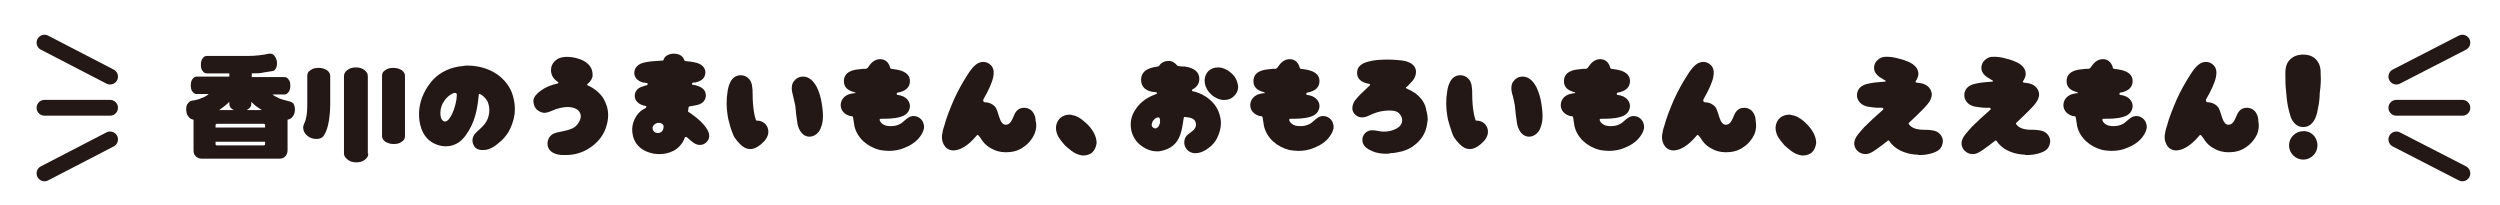 <?xml version="1.0" encoding="utf-8"?>
<!-- Generator: Adobe Illustrator 25.2.1, SVG Export Plug-In . SVG Version: 6.00 Build 0)  -->
<svg version="1.1" id="レイヤー_1" xmlns="http://www.w3.org/2000/svg" xmlns:xlink="http://www.w3.org/1999/xlink" x="0px"
	 y="0px" viewBox="0 0 545.1 44.7" style="enable-background:new 0 0 545.1 44.7;" xml:space="preserve">
<style type="text/css">
	.st0{fill:#231815;}
	.st1{fill:none;stroke:#231815;stroke-width:3.446;stroke-linecap:round;stroke-linejoin:round;}
</style>
<g>
	<g>
		<path class="st0" d="M64.3,23.9c0,0.5-0.1,1-0.4,1.4c-0.3,0.5-0.7,0.7-1.2,0.8v6.7c0,0.5-0.2,1-0.5,1.3c-0.4,0.4-0.8,0.5-1.3,0.5
			H44c-0.5,0-1-0.2-1.3-0.5c-0.4-0.4-0.5-0.8-0.5-1.3v-6.7c-0.5-0.1-0.9-0.3-1.2-0.8c-0.3-0.4-0.4-0.9-0.4-1.5c0-0.5,0.1-1,0.4-1.3
			c0.3-0.4,0.7-0.6,1.2-0.6c0.5-0.1,1.1-0.2,1.7-0.5c0.6-0.2,1.2-0.5,1.6-0.9h-2.6c-0.4,0-0.7-0.2-0.9-0.5c-0.3-0.3-0.4-0.8-0.4-1.4
			c0-0.6,0.1-1,0.4-1.4c0.3-0.4,0.6-0.5,0.9-0.5H50v-0.7h-4.9c-0.4,0-0.7-0.2-0.9-0.5c-0.3-0.3-0.4-0.8-0.4-1.4c0-0.6,0.1-1,0.4-1.4
			c0.3-0.4,0.6-0.5,0.9-0.5c4.2,0,7.2,0,8.9,0c1.7,0,3.3-0.2,4.7-0.5h0.2c0.5,0,0.8,0.2,1.1,0.7c0.3,0.5,0.4,0.9,0.4,1.4
			c0,0.5-0.1,0.9-0.3,1.2c-0.2,0.3-0.4,0.5-0.7,0.5c-0.6,0.1-1.2,0.2-1.9,0.3C56.8,16,55.9,16,54.9,16v0.8h7.1
			c0.4,0,0.7,0.2,0.9,0.5c0.3,0.3,0.4,0.8,0.4,1.4c0,0.6-0.1,1-0.4,1.4c-0.3,0.4-0.6,0.5-0.9,0.5h-2.6c0.5,0.4,1,0.6,1.6,0.9
			c0.6,0.2,1.2,0.4,1.7,0.5c0.6,0.1,1,0.3,1.3,0.6C64.2,23,64.3,23.4,64.3,23.9z M57.8,27.8v-0.5c0-0.2-0.1-0.3-0.3-0.3H47.3
			c-0.2,0-0.3,0.1-0.3,0.3v0.5H57.8z M57.8,31.4v-0.5H47v0.5c0,0.2,0.1,0.3,0.3,0.3h10.2C57.7,31.7,57.8,31.6,57.8,31.4z M51,24
			c-0.7-0.3-1-0.8-1-1.4v-0.4c-0.3,0.3-0.6,0.6-1,0.9c-0.4,0.3-0.8,0.6-1.2,0.9H51z M57.1,24c-0.4-0.3-0.8-0.5-1.2-0.8
			c-0.4-0.3-0.7-0.6-1.1-1v0.4c0,0.6-0.3,1-1,1.4H57.1z"/>
		<path class="st0" d="M72,22.7c0,1.2-0.1,2.5-0.3,3.7c-0.2,1.2-0.5,2.2-1,3c-0.3,0.6-0.9,0.9-1.7,0.9c-0.7,0-1.4-0.2-2-0.7
			c-0.6-0.5-0.9-1.1-0.9-1.8c0-0.3,0.1-0.6,0.2-0.8C66.8,26,67,24.7,67,23v-6.5c0-0.5,0.2-0.9,0.7-1.2c0.5-0.4,1.1-0.5,1.8-0.5
			c0.7,0,1.3,0.2,1.8,0.5c0.5,0.4,0.7,0.8,0.7,1.2V22.7z M80.3,33.5c0,0.5-0.2,0.9-0.7,1.3c-0.5,0.4-1.1,0.6-1.9,0.6
			c-0.8,0-1.4-0.2-1.9-0.6C75.3,34.4,75,34,75,33.5V16.6c0-0.5,0.2-0.9,0.7-1.3c0.5-0.4,1.1-0.6,1.9-0.6c0.8,0,1.4,0.2,1.9,0.6
			c0.5,0.4,0.7,0.8,0.7,1.3V33.5z M88.3,29.7c0,0.5-0.2,0.9-0.7,1.2c-0.5,0.4-1.1,0.5-1.8,0.5c-0.7,0-1.3-0.2-1.8-0.5
			c-0.5-0.4-0.7-0.8-0.7-1.2V16.5c0-0.5,0.2-0.9,0.7-1.2c0.5-0.4,1.1-0.5,1.8-0.5c0.7,0,1.3,0.2,1.8,0.5c0.5,0.4,0.7,0.8,0.7,1.2
			V29.7z"/>
		<path class="st0" d="M103.3,31.7c-0.4-0.7-0.5-1.8,0.5-2.8c0.8-0.8,1.7-1.4,2.3-2.5c0.7-1.3,0.8-2.9,0.2-4.3
			c-0.4-0.7-1.1-1.4-1.7-1.6c-0.2-0.1-0.2,0.1-0.2,0.1c-0.2,2.3-0.6,4.7-1.6,6.8c-0.7,1.4-1.5,2.7-2.7,3.6c-0.9,0.6-1.8,0.9-2.9,0.9
			c-1.3,0-2.6-0.5-3.6-1.3c-1.1-0.9-1.7-2.2-2-3.5c-0.5-2.3-0.2-4.6,0.8-6.7c0.5-1.1,1.2-2.1,2-3c1.7-1.8,4-2.8,6.5-3
			c0.4-0.1,0.7-0.1,1-0.1c1.9,0,3.6,0.4,5.1,1.1c1.9,0.9,3.5,2.4,4.4,4.3c0.7,1.6,1,3.4,0.8,5.2c-0.2,1.4-0.7,2.8-1.4,4
			c-0.6,0.9-1.3,1.7-2.1,2.3c-0.8,0.7-2,1.5-3.2,1.5C104.4,32.8,103.6,32.4,103.3,31.7z M96.5,22.6c-0.6,1.2-0.6,2.7-0.2,3.4
			c0.2,0.3,0.5,0.5,0.7,0.5c0.6,0,1.1-0.7,1.6-1.7c0.6-1.3,1-3,1-4c0.1-0.3-0.2-0.7-0.7-0.5C97.9,20.7,97.1,21.5,96.5,22.6z"/>
		<path class="st0" d="M122.4,33.8c-3-0.3-3.1-2.1-3-2.8c0.1-0.8,0.6-1.8,2-2.1c1.2-0.3,2.3-0.4,3.4-0.9c0.9-0.4,1.6-1.4,1.8-2.3
			c0.2-0.9-0.4-1.8-1.3-2.1c-1.3-0.5-2.8-0.2-4.1,0.2c-0.8,0.3-1.7,0.8-2.5,0.8c-0.7,0-1.6-0.5-1.9-1c-0.4-0.5-0.5-1.2-0.5-1.7
			c0.1-0.8,0.7-1.5,1.7-2.2c1-0.7,2.2-1.2,3.6-1.5c0.2-0.1,0.2-0.2,0.1-0.3c-1.8-1.1-1.6-2.7-1.5-3.2c0.1-0.5,0.7-2.3,3.4-2.3
			c1.4,0,2.9,0.4,3.9,1c1.9,1.2,1.7,2.7,1.7,3.3c-0.1,0.3-0.3,1-1.1,1.6c-0.1,0.1-0.1,0.2,0,0.3c1.4,0.6,2.5,1.5,3.3,2.6
			c0.4,0.6,0.7,1.3,0.9,1.9c0.4,1.3,0.4,2.7,0,4.1c-0.5,2.1-1.9,3.9-3.8,5.1c-1.5,1-3.3,1.5-5.1,1.5
			C122.9,33.8,122.6,33.8,122.4,33.8z"/>
		<path class="st0" d="M140.8,23.1c-0.2,0-0.3-0.1-0.5-0.1c-1.7-0.5-1.9-1.6-1.9-2.1c0-0.5,0.2-1.7,1.9-2.1c0.2-0.1,0.5-0.2,0.7-0.2
			c0.3-0.1,0.3-0.5,0-0.5c-0.3-0.1-0.6-0.1-0.8-0.1c-1.7-0.5-1.9-1.6-1.9-2.1c0-0.5,0.2-1.7,1.9-2.2c0.4-0.1,0.9-0.2,1.6-0.3
			c0.9-0.1,1.5-0.1,2.7-0.2c0.1,0,0.2-0.1,0.2-0.2c0.2-0.8,1.2-1.3,2.2-1.3c1.2,0,2,0.5,2.3,1.4c0,0.1,0.1,0.1,0.2,0.2
			c0.2,0,0.5,0.1,0.7,0.1c0.1,0,0.1,0,0.2,0c0.7,0.1,1.2,0.2,1.6,0.3c1.7,0.5,1.9,1.6,1.9,2.1c0,0.5-0.2,1.7-1.9,2.1
			c-0.2,0.1-0.4,0.1-0.8,0.1c-0.3,0.1-0.3,0.5,0,0.5c0.5,0.1,0.8,0.1,0.9,0.2c1.8,0.5,1.9,1.7,1.9,2.1c0,0.5-0.2,1.7-1.9,2.1
			c-0.3,0.1-1.2,0.2-1.7,0.3c-0.1,0.1-0.2,0.2-0.2,0.3c0,0.2,0,0.5-0.1,0.7c0,0.1,0.1,0.2,0.1,0.2c0.7,0.4,1.6,1.2,1.8,1.3
			c1.1,0.9,1.9,1.8,2.4,2.7c0.7,1.3,0.2,2.3-0.5,2.8c-0.4,0.3-0.8,0.4-1.2,0.4c-0.9,0-1.6-0.6-2.3-1.2c-0.2-0.2-0.4-0.4-0.6-0.5
			c-0.1-0.1-0.4,0-0.4,0.1c-0.4,1.4-1.7,2.6-2.7,3c-0.9,0.4-1.8,0.6-2.8,0.6c-0.8,0-1.5-0.1-2.1-0.3c-2-0.6-3.3-1.9-3.7-3.7
			c-0.5-2,0.2-4,1.6-5.3c0.2-0.2,0.7-0.5,1.1-0.7C141,23.4,141,23.1,140.8,23.1z M143.6,29c0.8-0.1,1.1-0.8,1.1-1.4
			c0-0.5-0.5-0.9-1.4-0.8c-0.6,0.2-1.1,0.7-1,1.2C142.3,28.5,142.8,29.1,143.6,29z"/>
		<path class="st0" d="M158.8,26c-0.5-2.5-0.4-4.7-0.2-5.7c0.1-1.1,0.6-3.9,2.9-3.9c1.3,0,2.4,1,2.5,2.5c0.1,0.5,0.1,1,0.1,1.5
			c0,1.5,0.1,3.1,0.4,4.6c0,0.1,0.2,0.7,0.3,1.1c0,0.2,0.2,0.2,0.3,0.2c0.6,0,1.1,0.2,1.5,0.5c0.7,0.5,1.6,2,0.2,3.8
			c-0.8,0.9-2,1.9-3.2,1.9c-1.3,0-2.1-0.9-2.9-1.8c-0.4-0.5-0.7-0.9-0.9-1.5C159.4,28.3,159.1,27.2,158.8,26z M172.8,20.4
			c-0.3-1.1-0.2-2.2,0.4-2.8c0.3-0.4,0.9-0.9,1.9-0.9c1.2,0,2.2,0.8,3,2.3c0.5,1,0.9,2.3,1.1,3.7c0.2,1.4,0.5,3.4-0.2,5.1
			c-0.3,1-1.3,2-2.5,2c-1.5,0-2.3-1.4-2.6-2.7c-0.2-1.3-0.4-2.7-0.5-4.1C173.2,22.1,173,21.3,172.8,20.4z"/>
		<path class="st0" d="M186.3,20.1c-1.6-0.4-2.3-1.2-2.3-2.4c0-2,1.9-2.5,3.4-2.6c0.5-0.1,0.9-0.1,1.5-0.1c0-0.1,0.1-0.1,0.2-0.1
			c0.1-0.2,0.2-0.2,0.3-0.4c0.4-0.6,1.2-1.6,2.5-1.6c0.6,0,1.2,0.2,1.6,0.7c0.3,0.3,0.5,0.8,0.6,1.2c0.1,0.1,0.1,0.2,0.2,0.2
			c0.3,0,0.5,0.1,0.7,0.1c1.5,0.2,3.4,0.7,3.4,2.6c0,1.3-0.9,2.2-2.7,2.5c-0.3,0.1-0.2,0.5,0,0.5c0.2,0,0.4,0.1,0.6,0.1
			c1.9,0.5,2.1,1.9,2.1,2.3c0,0.5-0.2,1.9-2.1,2.4c-1.4,0.4-2.9,0.4-4.3,0.4c-0.1,0-0.3,0.2-0.2,0.3c0.2,0.6,0.7,1,1.4,1.2
			c0.4,0.1,0.8,0.1,1.1,0.1c0.8,0,1.5-0.2,2-0.5c0.3-0.1,0.5-0.4,0.8-0.6c0.6-0.5,1.2-1.1,2.1-1.1c1.1,0,2,0.8,2.2,1.8
			c0.1,0.3,0.3,1.2-0.8,2.7c-0.4,0.6-1.5,1.7-3.3,2.4c-1.1,0.5-2.3,0.7-3.5,0.7c-0.7,0-1.4-0.1-2-0.2c-2.7-0.7-4.9-2.6-5.5-5.2
			c-0.1-0.6-0.2-1.2-0.3-1.9c0-0.3-0.5-0.3-0.7-0.3c-1.9-0.6-2-2-2-2.4c0-0.4,0.2-1.9,2-2.4c0.3-0.1,0.6-0.1,1-0.2
			C186.6,20.5,186.6,20.1,186.3,20.1z"/>
		<path class="st0" d="M225.6,29.1c-0.5,1.2-1.4,2.3-2.5,3c-1.1,0.8-2.4,1.1-3.8,1.1c-1.2,0-2.3-0.3-3.3-0.9
			c-0.7-0.4-1.3-0.9-1.8-1.6c-0.3-0.4-0.5-0.8-0.8-1.1c-0.1-0.2-0.3-0.2-0.4-0.1c-1.1,1.3-3,3.3-5.2,3.3c-0.6,0-1.3-0.3-1.7-0.8
			c-0.5-0.6-0.8-1.5-0.7-2.5c0.1-0.6,0.2-1.3,0.5-2.1c0.4-1.6,1.2-3.6,2.1-5.7c0.9-2,2-3.9,2.9-5.3c1.3-2.1,2.3-2.9,3.5-2.9
			c0.6,0,1,0.2,1.4,0.5c1.6,1.2,0.9,3.7-1.4,7.7c-0.1,0.3,0.1,0.6,0.3,0.6c1,0,1.7,0.4,2.2,0.9c0.9,0.9,0.9,4,2.4,4
			c0.9,0,1.3-0.9,1.6-1.6c0.4-1,0.9-2.1,2.4-2.1c0.8,0,1.6,0.4,2,1.1c0.4,0.6,0.5,1.2,0.5,1.7C226.1,27.4,225.9,28.3,225.6,29.1z"/>
		<path class="st0" d="M237.2,27.2c1.6,1.7,1.9,3.1,1.9,4c-0.1,0.8-0.4,1.5-0.9,2c-0.5,0.5-1.3,0.7-2,0.7c-0.2,0-0.4,0-0.7-0.1
			c-1.4-0.3-2.6-1.5-3.3-2.1c-0.6-0.7-1.1-1.3-1.5-2c-1.1-2.3,0.1-3.6,0.5-4c0.5-0.4,1.2-0.7,1.9-0.7c0.2,0,0.5,0,0.7,0.1
			C235.3,25.3,236.5,26.6,237.2,27.2z"/>
		<path class="st0" d="M246.6,28c-0.2-1.4,0.1-2.8,0.9-4c1.2-2,3.2-3,4.6-3.5c0.3-0.1,0.2-0.4-0.1-0.4c-2.2-0.1-3.2-1.2-3.2-2.7
			c0-1.6,1.1-2.6,3.7-2.9c0.1,0,0.1-0.1,0.2-0.1c0.4-0.7,1.2-1.1,2-1.1c0.8-0.1,1.5,0.4,2,1c0.1,0.1,0.1,0.1,0.2,0.1
			c0.5,0.1,1,0.1,1.4,0.1c2.1,0.3,3.2,1.2,3.2,2.7c0,1-0.5,1.8-1.5,2.3c-0.2,0.1-0.1,0.4,0.1,0.4c1,0.2,1.9,0.6,2.7,1.1
			c1.6,1,2.8,2.5,3.2,4.3c0.4,1.4,0.2,2.9-0.4,4.3c-0.5,1.3-1.4,2.2-2,2.6c-0.6,0.5-1.7,1.2-3,1.2c-1.1,0-2-0.7-2.3-1.7
			c-0.2-0.8-0.1-1.9,1-2.6c1-0.7,1.7-1.3,1.4-2.4c-0.2-0.8-1-1.1-2.4-1.2c-0.1,0-0.2,0.1-0.2,0.2c-0.2,1.2-0.3,2.4-0.8,3.8
			c-0.7,1.9-2.1,3-4.1,3.4c-0.3,0.1-0.6,0.1-0.9,0.1c-1.2,0-2.3-0.4-3.3-1.1C247.7,31,246.8,29.6,246.6,28z M251.2,27.6
			c0.2,0.2,0.4,0.4,0.7,0.4c0.1,0,0.2,0,0.3-0.1c0.5-0.2,0.6-0.8,0.7-1c0.1-0.6,0-1.1-0.1-1.2c-0.1-0.1-0.1-0.1-0.2-0.1h-0.1
			c-0.4,0-0.9,0.4-1.2,0.9C251.2,26.8,251,27.2,251.2,27.6z M269.9,18.4c0.2,0.9-0.1,1.8-0.7,2.4c-0.6,0.7-1.4,1-2.3,1
			c-0.9,0-1.9-0.4-2.7-1.1c-1.7-1.5-2-3.6-0.9-5c0.6-0.7,1.4-1,2.3-1c0.9,0,1.9,0.4,2.7,1.1C269.2,16.5,269.7,17.4,269.9,18.4z"/>
		<path class="st0" d="M275.6,20.1c-1.6-0.4-2.3-1.2-2.3-2.4c0-2,1.9-2.5,3.4-2.6c0.5-0.1,0.9-0.1,1.5-0.1c0-0.1,0.1-0.1,0.2-0.1
			c0.1-0.2,0.2-0.2,0.3-0.4c0.4-0.6,1.2-1.6,2.5-1.6c0.6,0,1.2,0.2,1.6,0.7c0.3,0.3,0.5,0.8,0.6,1.2c0.1,0.1,0.1,0.2,0.2,0.2
			c0.3,0,0.5,0.1,0.7,0.1c1.5,0.2,3.4,0.7,3.4,2.6c0,1.3-0.9,2.2-2.7,2.5c-0.3,0.1-0.2,0.5,0,0.5c0.2,0,0.4,0.1,0.6,0.1
			c1.9,0.5,2.1,1.9,2.1,2.3c0,0.5-0.2,1.9-2.1,2.4c-1.4,0.4-2.9,0.4-4.3,0.4c-0.1,0-0.3,0.2-0.2,0.3c0.2,0.6,0.7,1,1.4,1.2
			c0.4,0.1,0.8,0.1,1.1,0.1c0.8,0,1.5-0.2,2-0.5c0.3-0.1,0.5-0.4,0.8-0.6c0.6-0.5,1.2-1.1,2.1-1.1c1.1,0,2,0.8,2.2,1.8
			c0.1,0.3,0.3,1.2-0.8,2.7c-0.4,0.6-1.5,1.7-3.3,2.4c-1.1,0.5-2.3,0.7-3.5,0.7c-0.7,0-1.4-0.1-2-0.2c-2.7-0.7-4.9-2.6-5.5-5.2
			c-0.1-0.6-0.2-1.2-0.3-1.9c0-0.3-0.5-0.3-0.7-0.3c-1.9-0.6-2-2-2-2.4c0-0.4,0.2-1.9,2-2.4c0.3-0.1,0.6-0.1,1-0.2
			C275.8,20.5,275.8,20.1,275.6,20.1z"/>
		<path class="st0" d="M299.3,33c-1.2-0.5-1.8-1-2.1-1.7c-0.2-0.5-0.2-1.2,0-1.6c0.4-0.9,1.2-1.3,2-1.3c0.9,0,1.7,0.3,2.4,0.3
			c0.8,0,1.6-0.1,2.3-0.4c0.5-0.2,0.9-0.4,1.2-0.7c0.8-0.7,0.8-1.8,0.2-2.6c-0.6-0.9-1.7-0.9-2.6-0.9c-0.6,0-1.2,0.1-1.7,0.2
			c-0.9,0.2-1.6,0.5-2.1,0.7c-0.6,0.3-1.2,0.6-1.9,0.6c-0.7,0-1.3-0.3-1.7-0.8c-0.4-0.5-0.5-1-0.4-1.6c0.1-0.6,0.4-1.2,0.8-1.6
			c0.2-0.3,0.6-0.7,1.1-1.2c0.5-0.5,1.2-1.1,1.9-1.8c0.1-0.1,0-0.2-0.1-0.3c-1.8-0.3-2.7-1.1-2.7-2.4c0-2.1,2.3-2.4,3-2.6
			c0.9-0.2,2.1-0.3,3.4-0.3c0.1,0,0.3,0,0.4,0c1.2,0,2.3,0.1,3.1,0.2c1.7,0.3,2.6,0.9,2.9,2c0.1,0.5,0.1,1.3-0.6,2.3
			c-0.3,0.3-0.6,0.7-1.1,1.2c-0.1,0.1-0.2,0.2-0.4,0.3c-0.1,0.1-0.1,0.2,0.1,0.3c0.7,0.3,1.4,0.7,2,1.1c0.6,0.5,1.1,1,1.5,1.6
			c0.4,0.6,0.7,1.3,0.8,2.1c0.2,0.7,0.3,1.3,0.3,2c-0.1,0.8-0.2,1.5-0.4,2.1c-0.4,1.3-1.2,2.4-2.3,3.3c-0.8,0.7-1.8,1.2-2.9,1.5
			c-0.9,0.2-1.7,0.4-2.6,0.4c-0.1,0.1-0.3,0.1-0.4,0.1C301.2,33.6,300,33.3,299.3,33z"/>
		<path class="st0" d="M315.7,26c-0.5-2.5-0.4-4.7-0.2-5.7c0.1-1.1,0.6-3.9,2.9-3.9c1.3,0,2.4,1,2.5,2.5c0.1,0.5,0.1,1,0.1,1.5
			c0,1.5,0.1,3.1,0.4,4.6c0,0.1,0.2,0.7,0.3,1.1c0,0.2,0.2,0.2,0.3,0.2c0.6,0,1.1,0.2,1.5,0.5c0.7,0.5,1.6,2,0.2,3.8
			c-0.8,0.9-2,1.9-3.2,1.9c-1.3,0-2.1-0.9-2.9-1.8c-0.4-0.5-0.7-0.9-0.9-1.5C316.4,28.3,316,27.2,315.7,26z M329.7,20.4
			c-0.3-1.1-0.2-2.2,0.4-2.8c0.3-0.4,0.9-0.9,1.9-0.9c1.2,0,2.2,0.8,3,2.3c0.5,1,0.9,2.3,1.1,3.7c0.2,1.4,0.5,3.4-0.2,5.1
			c-0.3,1-1.3,2-2.5,2c-1.5,0-2.3-1.4-2.6-2.7c-0.2-1.3-0.4-2.7-0.5-4.1C330.1,22.1,330,21.3,329.7,20.4z"/>
		<path class="st0" d="M343.3,20.1c-1.6-0.4-2.3-1.2-2.3-2.4c0-2,1.9-2.5,3.4-2.6c0.5-0.1,0.9-0.1,1.5-0.1c0-0.1,0.1-0.1,0.2-0.1
			c0.1-0.2,0.2-0.2,0.3-0.4c0.4-0.6,1.2-1.6,2.5-1.6c0.6,0,1.2,0.2,1.6,0.7c0.3,0.3,0.5,0.8,0.6,1.2c0.1,0.1,0.1,0.2,0.2,0.2
			c0.3,0,0.5,0.1,0.7,0.1c1.5,0.2,3.4,0.7,3.4,2.6c0,1.3-0.9,2.2-2.7,2.5c-0.3,0.1-0.2,0.5,0,0.5c0.2,0,0.4,0.1,0.6,0.1
			c1.9,0.5,2.1,1.9,2.1,2.3c0,0.5-0.2,1.9-2.1,2.4c-1.4,0.4-2.9,0.4-4.3,0.4c-0.1,0-0.3,0.2-0.2,0.3c0.2,0.6,0.7,1,1.4,1.2
			c0.4,0.1,0.8,0.1,1.1,0.1c0.8,0,1.5-0.2,2-0.5c0.3-0.1,0.5-0.4,0.8-0.6c0.6-0.5,1.2-1.1,2.1-1.1c1.1,0,2,0.8,2.2,1.8
			c0.1,0.3,0.3,1.2-0.8,2.7c-0.4,0.6-1.5,1.7-3.3,2.4c-1.1,0.5-2.3,0.7-3.5,0.7c-0.7,0-1.4-0.1-2-0.2c-2.7-0.7-4.9-2.6-5.5-5.2
			c-0.1-0.6-0.2-1.2-0.3-1.9c0-0.3-0.5-0.3-0.7-0.3c-1.9-0.6-2-2-2-2.4c0-0.4,0.2-1.9,2-2.4c0.3-0.1,0.6-0.1,1-0.2
			C343.5,20.5,343.5,20.1,343.3,20.1z"/>
		<path class="st0" d="M382.6,29.1c-0.5,1.2-1.4,2.3-2.5,3c-1.1,0.8-2.4,1.1-3.8,1.1c-1.2,0-2.3-0.3-3.3-0.9
			c-0.7-0.4-1.3-0.9-1.8-1.6c-0.3-0.4-0.5-0.8-0.8-1.1c-0.1-0.2-0.3-0.2-0.4-0.1c-1.1,1.3-3,3.3-5.2,3.3c-0.6,0-1.3-0.3-1.7-0.8
			c-0.5-0.6-0.8-1.5-0.7-2.5c0.1-0.6,0.2-1.3,0.5-2.1c0.4-1.6,1.2-3.6,2.1-5.7c0.9-2,2-3.9,2.9-5.3c1.3-2.1,2.3-2.9,3.5-2.9
			c0.6,0,1,0.2,1.4,0.5c1.6,1.2,0.9,3.7-1.4,7.7c-0.1,0.3,0.1,0.6,0.3,0.6c1,0,1.7,0.4,2.2,0.9c0.9,0.9,0.9,4,2.4,4
			c0.9,0,1.3-0.9,1.6-1.6c0.4-1,0.9-2.1,2.4-2.1c0.8,0,1.6,0.4,2,1.1c0.4,0.6,0.5,1.2,0.5,1.7C383,27.4,382.9,28.3,382.6,29.1z"/>
		<path class="st0" d="M394.1,27.2c1.6,1.7,1.9,3.1,1.9,4c-0.1,0.8-0.4,1.5-0.9,2c-0.5,0.5-1.3,0.7-2,0.7c-0.2,0-0.4,0-0.7-0.1
			c-1.4-0.3-2.6-1.5-3.3-2.1c-0.6-0.7-1.1-1.3-1.5-2c-1.1-2.3,0.1-3.6,0.5-4c0.5-0.4,1.2-0.7,1.9-0.7c0.2,0,0.5,0,0.7,0.1
			C392.2,25.3,393.5,26.6,394.1,27.2z"/>
		<path class="st0" d="M417.6,33.7c-1.2-0.1-2.3-0.4-3.3-0.9c-1-0.5-1.8-1.2-2.4-2.1c-0.1-0.1-0.2-0.1-0.3,0c-0.5,0.4-0.9,0.7-1.3,1
			c-2.1,1.6-2.8,1.9-3.6,1.9c-0.7,0-1.3-0.3-1.8-0.8c-0.5-0.6-1.2-1.8,0.3-3.6c0.3-0.4,0.8-0.9,1.3-1.5c1.1-1.1,2.5-2.4,4.1-3.8
			c0.1-0.2,0-0.4-0.2-0.4c-0.8,0-1.5,0-2.1-0.1c-0.5-0.1-1-0.1-1.3-0.2c-1.5-0.4-2.1-1.5-2.1-2.4c0-0.5,0.1-2,2.2-2.5
			c0.4-0.1,0.9-0.2,1.6-0.3c0.6-0.1,1.4-0.1,2.3-0.2c0.2,0,0.2-0.2,0-0.3c-0.2-0.1-0.4-0.2-0.5-0.3c-2-1-2-2.3-1.8-3
			c0.2-0.9,1.2-1.7,2.1-1.8c1.1-0.1,2.3,0.1,3.3,0.4c0.9,0.2,1.6,0.5,2.3,0.8c2,1,2,2.4,1.8,3.1c-0.1,0.2-0.2,0.6-0.5,1
			c-0.1,0.1,0,0.2,0.1,0.3c0.5,0.1,1,0.1,1.3,0.2c1.1,0.3,1.6,0.9,1.8,1.3c0.4,0.7,0.6,1.7-0.6,3.2c-0.3,0.4-0.8,0.9-1.3,1.4
			c-0.8,0.8-1.7,1.7-2.8,2.7c-0.1,0.1,0,0.3,0.1,0.4c0.8,1,2.3,1.1,3.4,1.1c0.5,0,1,0,1.5,0.1c1.9,0.2,2.3,1.6,2.4,2
			c0.1,0.6-0.1,1.3-0.4,1.8c-0.2,0.3-0.8,1.1-3.2,1.5c-0.6,0.1-1.1,0.1-1.7,0.1C418.2,33.7,417.9,33.7,417.6,33.7z"/>
		<path class="st0" d="M441,33.7c-1.2-0.1-2.3-0.4-3.3-0.9c-1-0.5-1.8-1.2-2.4-2.1c-0.1-0.1-0.2-0.1-0.3,0c-0.5,0.4-0.9,0.7-1.3,1
			c-2.1,1.6-2.8,1.9-3.6,1.9c-0.7,0-1.3-0.3-1.8-0.8c-0.5-0.6-1.2-1.8,0.3-3.6c0.3-0.4,0.8-0.9,1.3-1.5c1.1-1.1,2.5-2.4,4.1-3.8
			c0.1-0.2,0-0.4-0.2-0.4c-0.8,0-1.5,0-2.1-0.1c-0.5-0.1-1-0.1-1.3-0.2c-1.5-0.4-2.1-1.5-2.1-2.4c0-0.5,0.1-2,2.2-2.5
			c0.4-0.1,0.9-0.2,1.6-0.3c0.6-0.1,1.4-0.1,2.3-0.2c0.2,0,0.2-0.2,0-0.3c-0.2-0.1-0.4-0.2-0.5-0.3c-2-1-2-2.3-1.8-3
			c0.2-0.9,1.2-1.7,2.1-1.8c1.1-0.1,2.3,0.1,3.3,0.4c0.9,0.2,1.6,0.5,2.3,0.8c2,1,2,2.4,1.8,3.1c-0.1,0.2-0.2,0.6-0.5,1
			c-0.1,0.1,0,0.2,0.1,0.3c0.5,0.1,1,0.1,1.3,0.2c1.1,0.3,1.6,0.9,1.8,1.3c0.4,0.7,0.6,1.7-0.6,3.2c-0.3,0.4-0.8,0.9-1.3,1.4
			c-0.8,0.8-1.7,1.7-2.8,2.7c-0.1,0.1,0,0.3,0.1,0.4c0.8,1,2.3,1.1,3.4,1.1c0.5,0,1,0,1.5,0.1c1.9,0.2,2.3,1.6,2.4,2
			c0.1,0.6-0.1,1.3-0.4,1.8c-0.2,0.3-0.8,1.1-3.2,1.5c-0.6,0.1-1.1,0.1-1.7,0.1C441.5,33.7,441.2,33.7,441,33.7z"/>
		<path class="st0" d="M452.9,20.1c-1.6-0.4-2.3-1.2-2.3-2.4c0-2,1.9-2.5,3.4-2.6c0.5-0.1,0.9-0.1,1.5-0.1c0-0.1,0.1-0.1,0.2-0.1
			c0.1-0.2,0.2-0.2,0.3-0.4c0.4-0.6,1.2-1.6,2.5-1.6c0.6,0,1.2,0.2,1.6,0.7c0.3,0.3,0.5,0.8,0.6,1.2c0.1,0.1,0.1,0.2,0.2,0.2
			c0.3,0,0.5,0.1,0.7,0.1c1.5,0.2,3.4,0.7,3.4,2.6c0,1.3-0.9,2.2-2.7,2.5c-0.3,0.1-0.2,0.5,0,0.5c0.2,0,0.4,0.1,0.6,0.1
			c1.9,0.5,2.1,1.9,2.1,2.3c0,0.5-0.2,1.9-2.1,2.4c-1.4,0.4-2.8,0.4-4.3,0.4c-0.1,0-0.3,0.2-0.2,0.3c0.2,0.6,0.7,1,1.4,1.2
			c0.4,0.1,0.8,0.1,1.1,0.1c0.8,0,1.5-0.2,2-0.5c0.3-0.1,0.5-0.4,0.8-0.6c0.6-0.5,1.2-1.1,2.1-1.1c1.1,0,2,0.8,2.2,1.8
			c0.1,0.3,0.3,1.2-0.8,2.7c-0.4,0.6-1.5,1.7-3.3,2.4c-1.1,0.5-2.3,0.7-3.5,0.7c-0.7,0-1.4-0.1-2-0.2c-2.7-0.7-4.9-2.6-5.5-5.2
			c-0.1-0.6-0.2-1.2-0.3-1.9c0-0.3-0.5-0.3-0.7-0.3c-1.9-0.6-2-2-2-2.4c0-0.4,0.2-1.9,2-2.4c0.3-0.1,0.6-0.1,1-0.2
			C453.1,20.5,453.1,20.1,452.9,20.1z"/>
		<path class="st0" d="M492.2,29.1c-0.5,1.2-1.4,2.3-2.5,3c-1.1,0.8-2.4,1.1-3.8,1.1c-1.2,0-2.3-0.3-3.3-0.9
			c-0.7-0.4-1.3-0.9-1.8-1.6c-0.3-0.4-0.5-0.8-0.8-1.1c-0.1-0.2-0.3-0.2-0.4-0.1c-1.1,1.3-3,3.3-5.2,3.3c-0.6,0-1.3-0.3-1.7-0.8
			c-0.5-0.6-0.8-1.5-0.7-2.5c0.1-0.6,0.2-1.3,0.5-2.1c0.4-1.6,1.2-3.6,2.1-5.7c0.9-2,2-3.9,2.9-5.3c1.3-2.1,2.3-2.9,3.5-2.9
			c0.6,0,1,0.2,1.4,0.5c1.6,1.2,0.9,3.7-1.4,7.7c-0.1,0.3,0.1,0.6,0.3,0.6c1,0,1.7,0.4,2.2,0.9c0.9,0.9,0.9,4,2.4,4
			c0.9,0,1.3-0.9,1.6-1.6c0.4-1,0.9-2.1,2.4-2.1c0.8,0,1.6,0.4,2,1.1c0.4,0.6,0.5,1.2,0.5,1.7C492.6,27.4,492.5,28.3,492.2,29.1z"/>
		<path class="st0" d="M505.3,24.2c-0.1,0.6-0.3,1.1-0.4,1.4c-0.6,1.4-1.5,2.1-2.7,2.1c-1.2,0-2.1-0.7-2.7-2.1
			c-0.1-0.4-0.3-0.9-0.4-1.4c-0.3-1.1-0.5-2.4-0.6-3.9c-0.2-1.5-0.2-2.9-0.2-4c0-0.6,0-1.1,0.1-1.5c0.2-1.4,1.4-2.9,3.8-2.9
			c2.9,0,3.6,2.2,3.7,2.9c0.1,0.4,0.1,0.9,0.1,1.5c0.1,1.1,0,2.5-0.2,4C505.8,21.8,505.5,23.2,505.3,24.2z M505.3,31.7
			c0,1.7-1.4,3.1-3.1,3.1c-1.7,0-3.1-1.4-3.1-3.1c0-1.7,1.4-3.1,3.1-3.1C503.9,28.5,505.3,29.9,505.3,31.7z"/>
	</g>
	<g>
		<g>
			<line class="st1" x1="9.7" y1="9.3" x2="24" y2="16.7"/>
			<line class="st1" x1="24" y1="30.4" x2="9.7" y2="37.8"/>
			<line class="st1" x1="24" y1="23.5" x2="9.7" y2="23.5"/>
		</g>
		<g>
			<line class="st1" x1="536.9" y1="9.3" x2="522.5" y2="16.7"/>
			<line class="st1" x1="522.5" y1="30.4" x2="536.9" y2="37.8"/>
			<line class="st1" x1="522.5" y1="23.5" x2="536.9" y2="23.5"/>
		</g>
	</g>
</g>
</svg>
